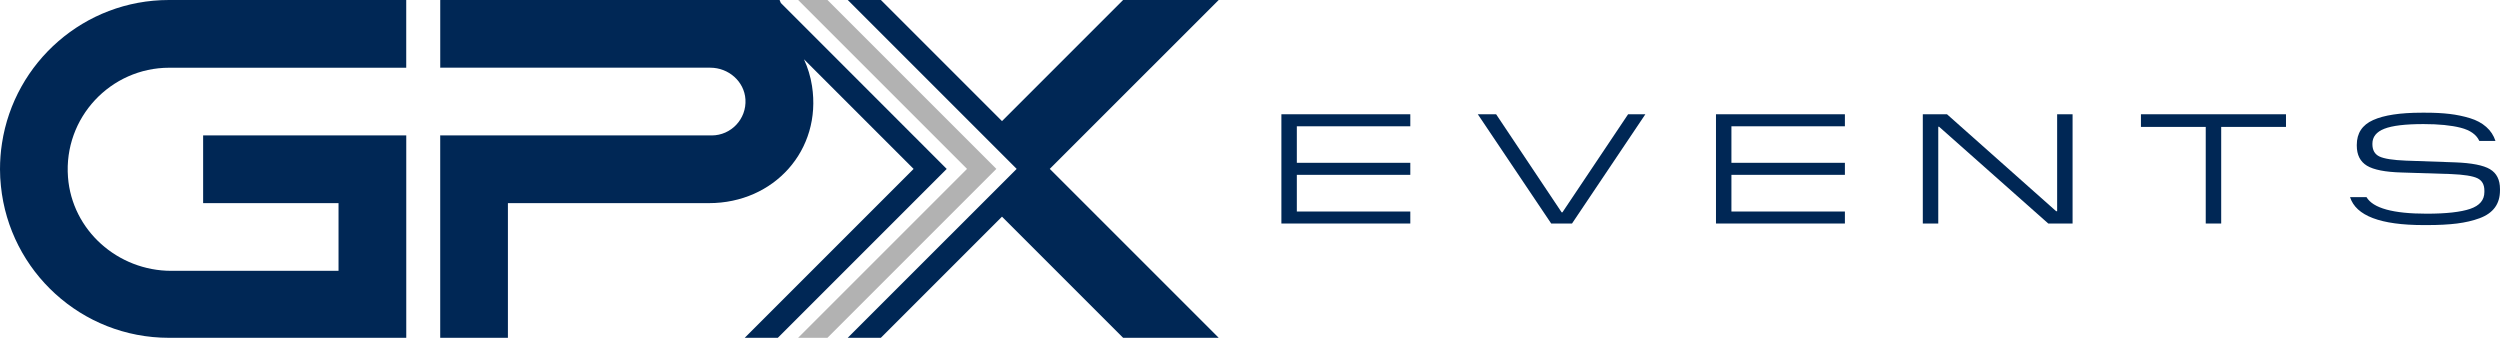<svg width="250" height="34" viewBox="0 0 250 34" fill="none" xmlns="http://www.w3.org/2000/svg">
<path d="M128.139 22.352H141.031V21.152H129.683V17.484H141.031V16.281H129.683V12.629H141.031V11.426H128.139V22.352Z" fill="#002755"/>
<path d="M156.245 21.23H156.161L149.612 11.426H147.781L155.12 22.352H157.201L164.537 11.426H162.81L156.245 21.23Z" fill="#002755"/>
<path d="M171.598 22.352H184.49V21.152H173.142V17.484H184.49V16.281H173.142V12.629H184.49V11.426H171.598V22.352Z" fill="#002755"/>
<path d="M205.714 21.119H205.613L194.7 11.426H192.281V22.352H193.826V12.675H193.91L204.826 22.352H207.258V11.426H205.714V21.119Z" fill="#002755"/>
<path d="M214.094 12.691H220.574V22.352H222.119V12.691H228.599V11.426H214.094V12.691Z" fill="#002755"/>
<path d="M249.004 16.921C248.337 16.525 247.17 16.297 245.502 16.235L240.582 16.063C239.295 16.011 238.417 15.874 237.945 15.65C237.474 15.426 237.24 15.013 237.24 14.408V14.375C237.24 13.689 237.636 13.188 238.433 12.876C239.226 12.564 240.53 12.408 242.345 12.408C243.88 12.408 245.122 12.532 246.071 12.775C247.024 13.019 247.645 13.462 247.934 14.096H249.547C249.368 13.543 249.059 13.075 248.624 12.691C248.188 12.307 247.645 12.015 246.995 11.816C246.344 11.618 245.668 11.478 244.962 11.394C244.257 11.309 243.457 11.27 242.563 11.27H242.159C240.02 11.27 238.407 11.514 237.315 12.005C236.222 12.493 235.679 13.322 235.679 14.486V14.564C235.679 15.491 236.017 16.157 236.693 16.57C237.37 16.98 238.531 17.207 240.176 17.25L245.096 17.406C246.383 17.458 247.261 17.598 247.733 17.819C248.204 18.043 248.438 18.456 248.438 19.061V19.201C248.438 20.001 247.967 20.563 247.021 20.885C246.074 21.207 244.621 21.369 242.663 21.369C239.304 21.369 237.301 20.817 236.651 19.715H235.006C235.598 21.578 238.049 22.508 242.361 22.508H242.732C243.873 22.508 244.862 22.456 245.694 22.352C246.526 22.247 247.284 22.072 247.96 21.822C248.637 21.571 249.147 21.217 249.489 20.752C249.83 20.29 249.999 19.715 249.999 19.028V18.905C249.999 17.978 249.667 17.318 249.001 16.921H249.004Z" fill="#002755"/>
<path d="M112.311 0L100.199 12.112L88.087 0H84.777L101.666 16.889L84.773 33.778H88.087L100.199 21.666L112.311 33.778H121.868L104.976 16.889L121.868 0H112.311Z" fill="#002755"/>
<path d="M78.085 0.299L77.958 0H44.037C44.037 0 44.024 0.007 44.024 0.013V6.757C44.024 6.757 44.018 6.77 44.011 6.77L44.024 6.783C44.024 6.783 44.031 6.77 44.037 6.77H71.035C72.843 6.77 74.43 8.132 74.544 9.937C74.667 11.904 73.106 13.543 71.165 13.543H44.034C44.034 13.543 44.021 13.537 44.021 13.53L44.008 13.543C44.008 13.543 44.021 13.55 44.021 13.556V33.781H50.791V20.326C50.791 20.326 50.797 20.313 50.804 20.313H70.902C77.405 20.313 82.198 15.013 81.2 8.588C81.053 7.651 80.78 6.76 80.397 5.928L91.361 16.892L74.472 33.781H77.782L94.671 16.892L78.085 0.299Z" fill="#002755"/>
<path d="M82.747 0H79.814L96.703 16.889L79.814 33.778H82.747L99.636 16.889L82.747 0Z" fill="#B2B2B2"/>
<path d="M16.895 0C8.438 0 1.434 6.217 0.198 14.33C0.068 15.175 0 16.044 0 16.928C0 17.507 0.033 18.066 0.091 18.602C0.949 27.125 8.145 33.781 16.895 33.781H40.626V13.543H20.313V20.313H33.853V27.083H17.13C11.787 27.083 7.199 23.038 6.799 17.712C6.35 11.761 11.065 6.773 16.925 6.773H40.623V0H16.895Z" fill="#002755"/>
</svg>
